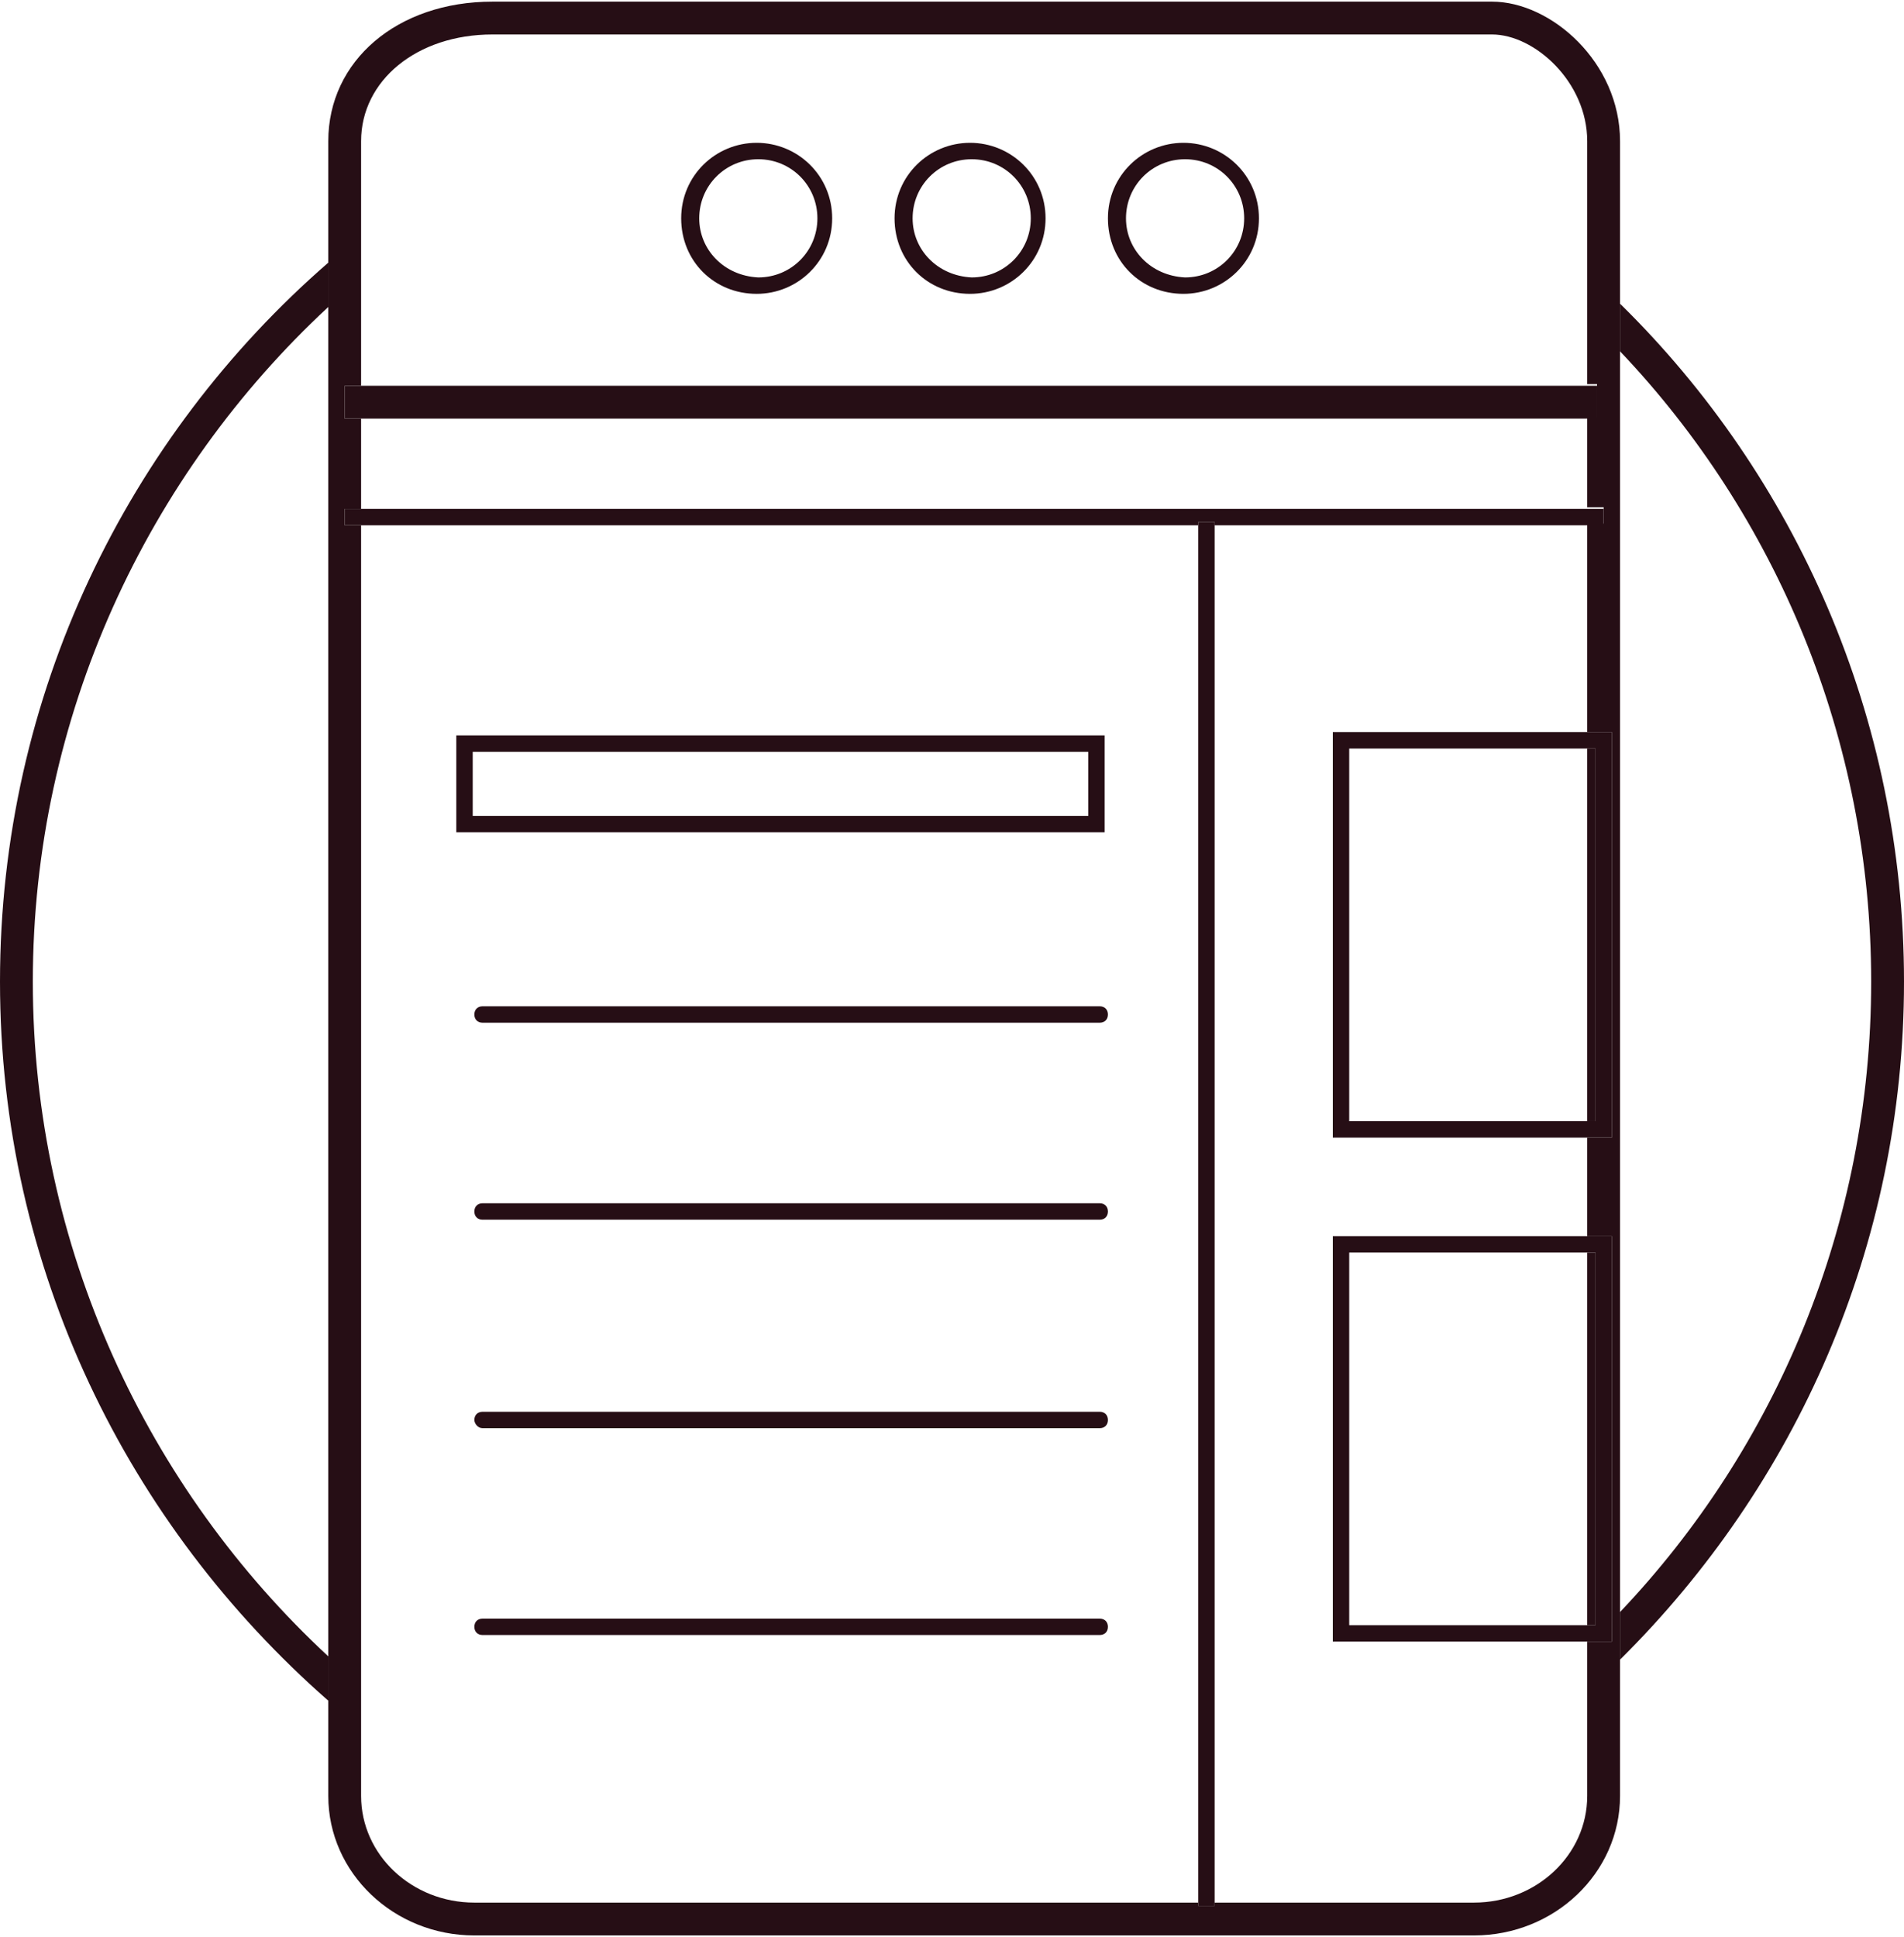 <?xml version="1.0" encoding="utf-8"?>
<!-- Generator: Adobe Illustrator 19.0.0, SVG Export Plug-In . SVG Version: 6.00 Build 0)  -->
<svg version="1.1" id="Layer_1" xmlns="http://www.w3.org/2000/svg" xmlns:xlink="http://www.w3.org/1999/xlink" x="0px" y="0px"
 width="116px" height="118px" viewBox="0 0 116 117.8" style="enable-background:new 0 0 116 117.8;" xml:space="preserve">
<style type="text/css">
	.st0{fill:#260E15;}
</style>
<g id="XMLID_2_">
	<g id="XMLID_3_">
		<path id="XMLID_35_" class="st0" d="M2,59.7c0-16.2,7-30.9,18-41.1v-2.7C7.8,26.5,0,42.2,0,59.7s7.8,33.1,20,43.8v-2.7
			C9,90.6,2,75.9,2,59.7z"/>
		<path id="XMLID_34_" class="st0" d="M116,59.7c0-16.1-6.6-30.8-17.3-41.3v2.9c9.5,10,15.3,23.6,15.3,38.4s-5.8,28.4-15.3,38.4v2.9
			C109.4,90.4,116,75.8,116,59.7z"/>
		<path id="XMLID_31_" class="st0" d="M98.7,21.3v-2.9V8.5c0-4.8-4.2-8.5-7.8-8.5H30c-5.8,0-10,3.6-10,8.5v7.4v2.7v82.2v2.7v5.8
			c0,4.7,4,8.5,8.9,8.5h60.9c4.9,0,8.9-3.8,8.9-8.5V101v-2.9V21.3z M96.7,109.3c0,3.6-3.1,6.5-6.9,6.5H74v0.2h-0.5v0v0H73v-0.2H28.9
			c-3.8,0-6.9-2.9-6.9-6.5V31.9h-1v-1h1v-5.5h-1v-2h1V8.5C22,4.8,25.4,2,30,2h60.9c2.6,0,5.8,2.9,5.8,6.5v14.8h0.6v1h0h0v1h-0.6v5.5
			h1v1h-1v12.7h1.5v24.7h-1.5v6h1.5v24.7h-1.5V109.3z"/>
		<rect id="XMLID_30_" x="96.7" y="45.5" class="st0" width="0.5" height="22.7"/>
		<rect id="XMLID_29_" x="96.7" y="76.2" class="st0" width="0.5" height="22.7"/>
		<path id="XMLID_26_" class="st0" d="M46.1,8.6c-2.5,0-4.6,2-4.6,4.6s2,4.6,4.6,4.6c2.5,0,4.6-2,4.6-4.6S48.6,8.6,46.1,8.6z
			 M42.6,13.2c0-2,1.6-3.6,3.6-3.6c2,0,3.6,1.6,3.6,3.6s-1.6,3.6-3.6,3.6C44.1,16.7,42.6,15.1,42.6,13.2z"/>
		<path id="XMLID_23_" class="st0" d="M59.1,8.6c-2.5,0-4.6,2-4.6,4.6s2,4.6,4.6,4.6c2.5,0,4.6-2,4.6-4.6S61.6,8.6,59.1,8.6z
			 M55.6,13.2c0-2,1.6-3.6,3.6-3.6c2,0,3.6,1.6,3.6,3.6s-1.6,3.6-3.6,3.6C57.1,16.7,55.6,15.1,55.6,13.2z"/>
		<path id="XMLID_20_" class="st0" d="M72.1,8.6c-2.5,0-4.6,2-4.6,4.6s2,4.6,4.6,4.6c2.5,0,4.6-2,4.6-4.6S74.6,8.6,72.1,8.6z
			 M68.6,13.2c0-2,1.6-3.6,3.6-3.6c2,0,3.6,1.6,3.6,3.6s-1.6,3.6-3.6,3.6C70.1,16.7,68.6,15.1,68.6,13.2z"/>
		<polygon id="XMLID_19_" class="st0" points="97.3,25.4 97.3,24.4 97.3,23.4 96.7,23.4 22,23.4 21,23.4 21,25.4 22,25.4 96.7,25.4
					"/>
		<polygon id="XMLID_18_" class="st0" points="73,31.7 74,31.7 74,31.9 96.7,31.9 97.7,31.9 97.7,30.9 96.7,30.9 22,30.9 21,30.9
			21,31.9 22,31.9 73,31.9 		"/>
		<polygon id="XMLID_17_" class="st0" points="74,31.9 74,31.7 73,31.7 73,31.9 73,115.8 73,116 73.5,116 74,116 74,115.8 		"/>
		<path id="XMLID_16_" class="st0" d="M29.4,74.2H67c0.3,0,0.5-0.2,0.5-0.5s-0.2-0.5-0.5-0.5H29.4c-0.3,0-0.5,0.2-0.5,0.5
			S29.1,74.2,29.4,74.2z"/>
		<path id="XMLID_15_" class="st0" d="M29.4,61.2c-0.3,0-0.5,0.2-0.5,0.5s0.2,0.5,0.5,0.5H67c0.3,0,0.5-0.2,0.5-0.5
			s-0.2-0.5-0.5-0.5H29.4z"/>
		<path id="XMLID_14_" class="st0" d="M29.4,86.9H67c0.3,0,0.5-0.2,0.5-0.5c0-0.3-0.2-0.5-0.5-0.5H29.4c-0.3,0-0.5,0.2-0.5,0.5
			C28.9,86.6,29.1,86.9,29.4,86.9z"/>
		<path id="XMLID_13_" class="st0" d="M29.4,99.5H67c0.3,0,0.5-0.2,0.5-0.5c0-0.3-0.2-0.5-0.5-0.5H29.4c-0.3,0-0.5,0.2-0.5,0.5
			C28.9,99.3,29.1,99.5,29.4,99.5z"/>
		<path id="XMLID_10_" class="st0" d="M67.3,44.7H27.8v5.9h39.5V44.7z M66.3,49.6H28.8v-3.9h37.5V49.6z"/>
		<path id="XMLID_7_" class="st0" d="M81.2,69.2h15.5h1.5V44.5h-1.5H81.2V69.2z M82.2,45.5h14.5h0.5v22.7h-0.5H82.2V45.5z"/>
		<path id="XMLID_4_" class="st0" d="M98.2,99.8V75.2h-1.5H81.2v24.7h15.5H98.2z M82.2,98.8V76.2h14.5h0.5v22.7h-0.5H82.2z"/>
	</g>
</g>
</svg>
